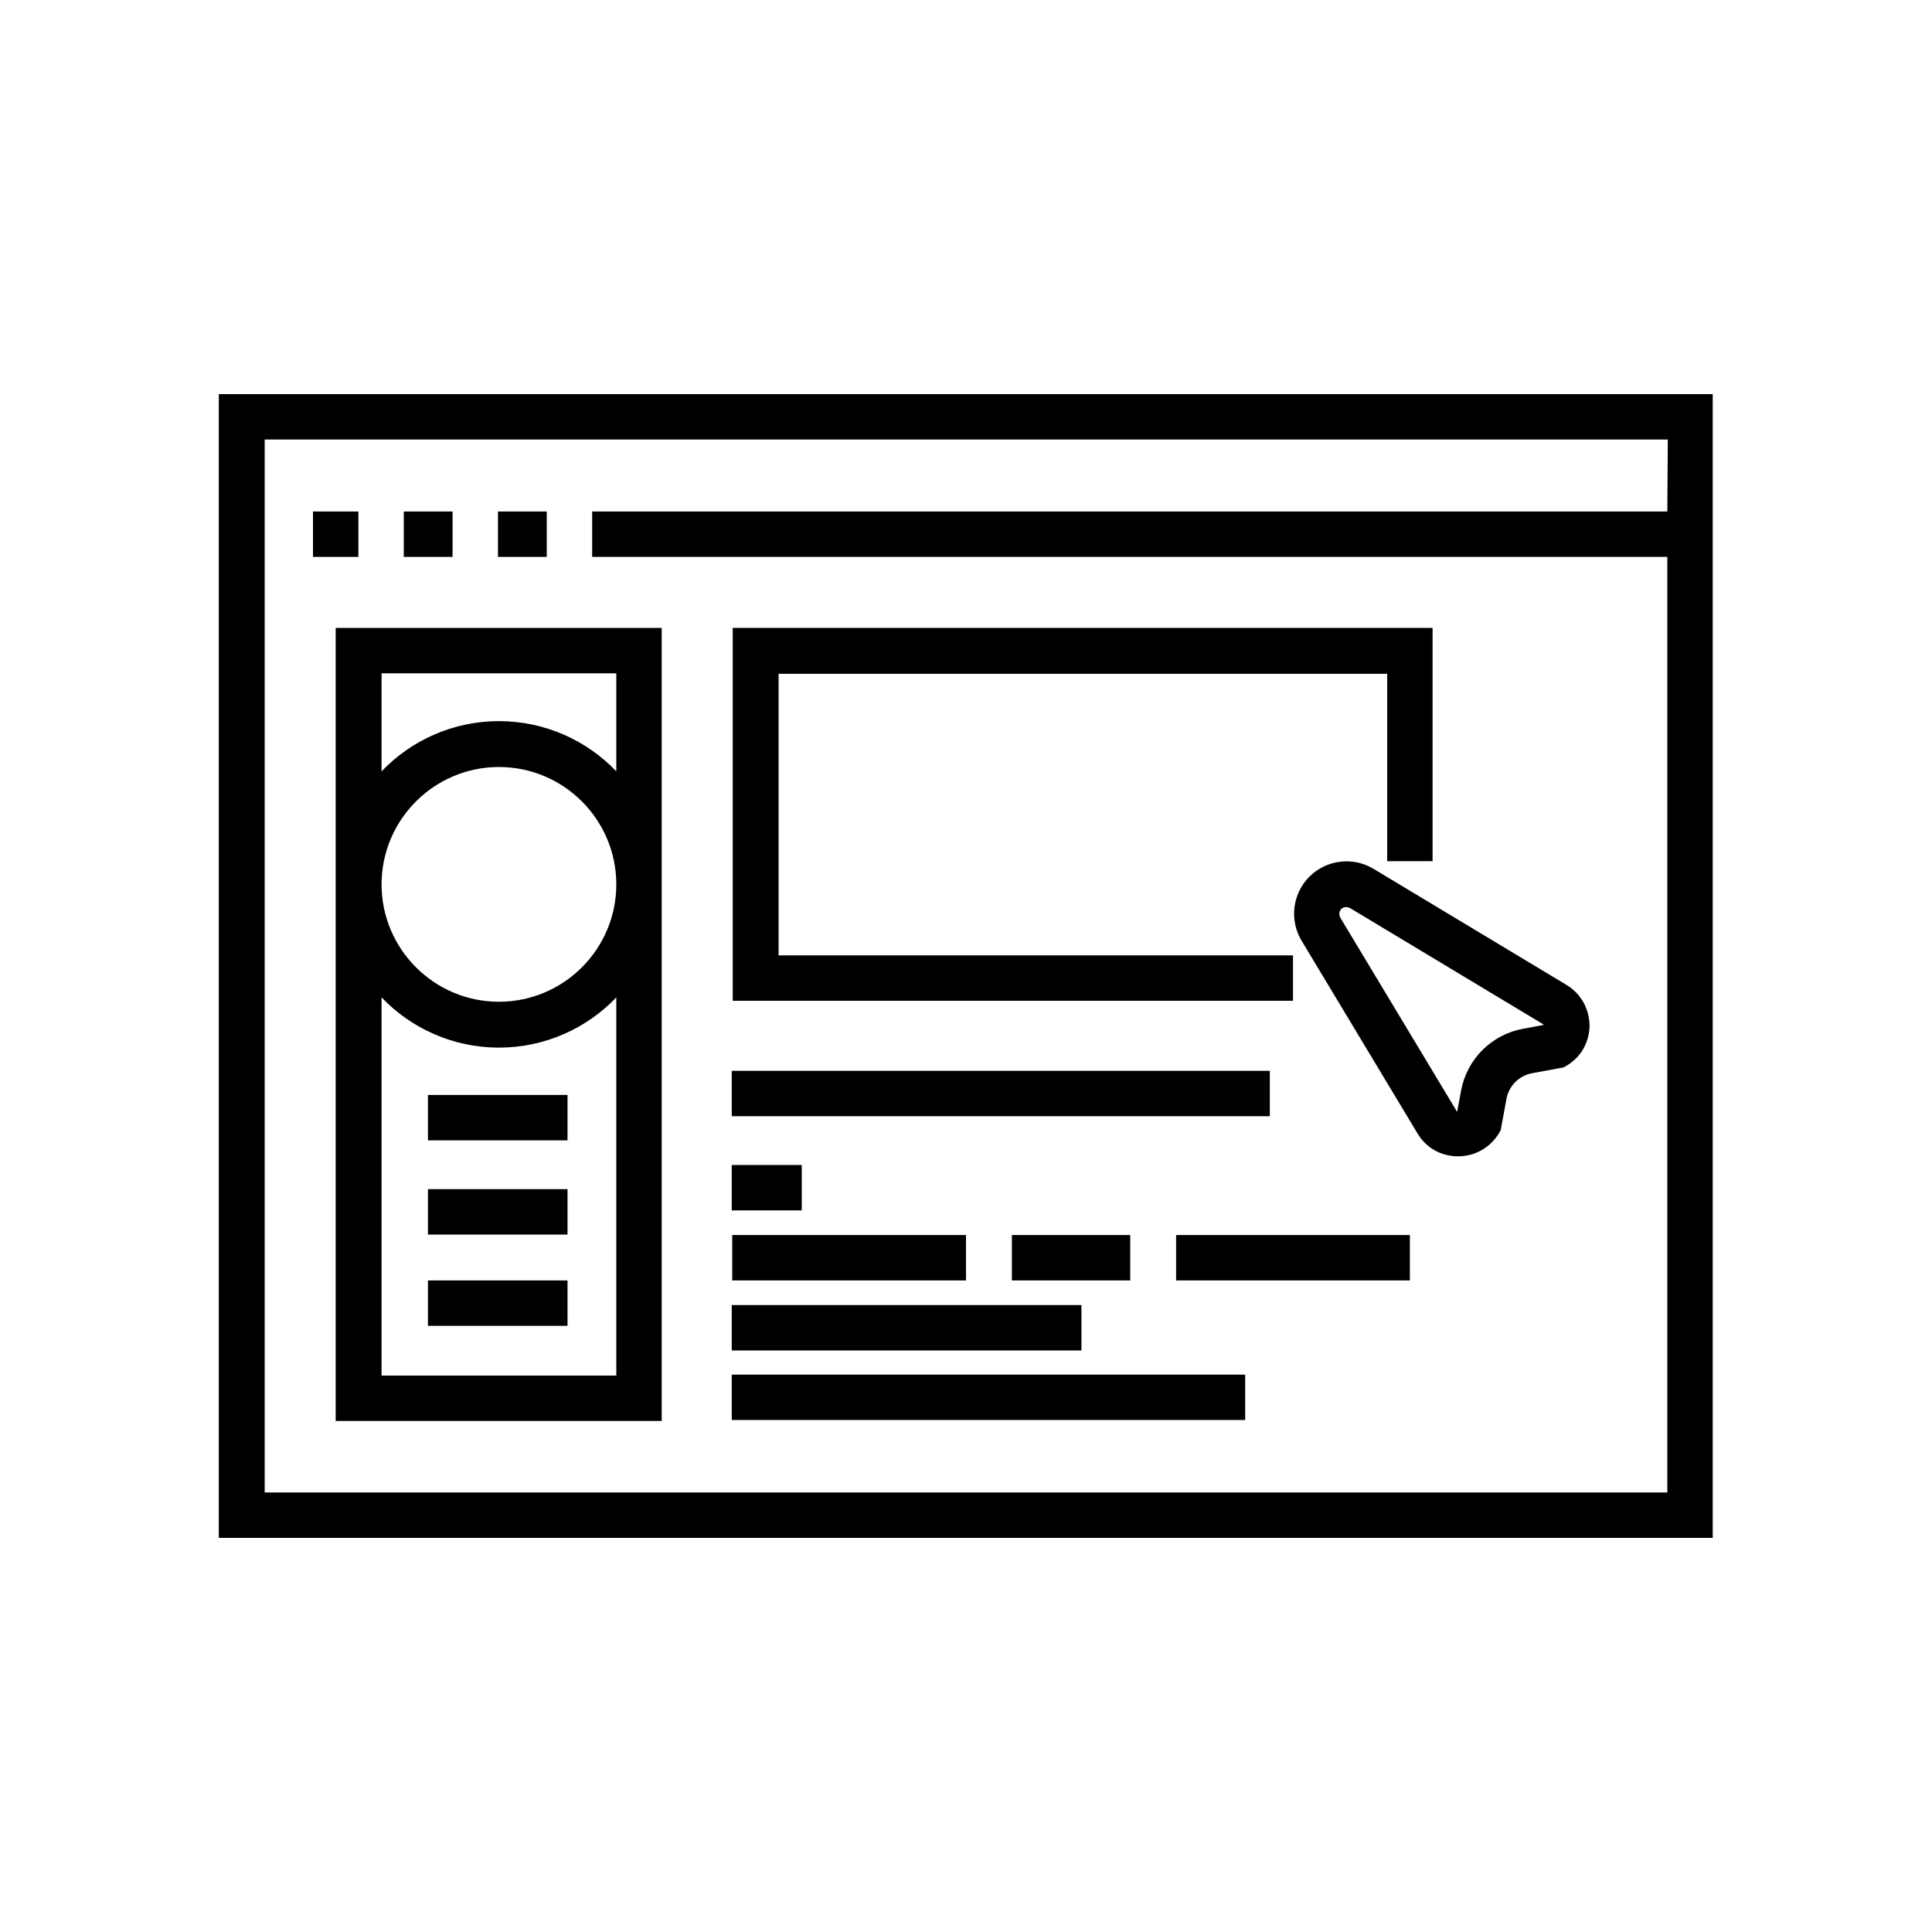 <?xml version="1.0" encoding="utf-8"?>
<!-- Generator: Adobe Illustrator 24.3.0, SVG Export Plug-In . SVG Version: 6.00 Build 0)  -->
<svg version="1.1" id="Layer_1" xmlns="http://www.w3.org/2000/svg" xmlns:xlink="http://www.w3.org/1999/xlink" x="0px" y="0px"
	 viewBox="0 0 400 400" style="enable-background:new 0 0 400 400;" xml:space="preserve">
<path d="M45.3,81.6v236.8h309.3V81.6H45.3z M345.2,105.9H122.6v9.4h222.6V309H54.8v0V91h290.5L345.2,105.9L345.2,105.9z"/>
<path d="M74.2,105.9h-9.4v9.4h9.4V105.9z"/>
<path d="M93.7,105.9H83.6v9.4h10.1V105.9z"/>
<path d="M113.2,105.9h-10.1v9.4h10.1V105.9z"/>
<path d="M69.5,130v164.2H137V130H69.5z M127.6,284.8H79v-78.3c6.1,6.4,14.8,10.4,24.3,10.4c9.5,0,18.2-4,24.3-10.4V284.8
	L127.6,284.8z M103.3,207.4c-13.4,0-24.3-10.9-24.3-24.3c0-13.4,10.9-24.3,24.3-24.3c13.4,0,24.3,10.9,24.3,24.3
	C127.6,196.5,116.7,207.4,103.3,207.4z M127.6,159.7c-6.1-6.4-14.8-10.4-24.3-10.4c-9.5,0-18.2,4-24.3,10.4v-20.3h48.6V159.7z"/>
<path d="M151.7,130v77.2h116v-9.4H161.2v-58.3h126v38.8h9.4V130H151.7z"/>
<path d="M262.9,221.7H151.5v9.4h111.4V221.7z"/>
<path d="M166,241.2h-14.5v9.4H166V241.2z"/>
<path d="M200,255.7h-48.4v9.4H200V255.7z"/>
<path d="M234,255.7h-24.5v9.4H234V255.7z"/>
<path d="M291.9,255.7h-48.4v9.4h48.4V255.7z"/>
<path d="M223.9,270.2h-72.4v9.4h72.4V270.2z"/>
<path d="M257.9,284.6H151.5v9.4h106.3V284.6z"/>
<path d="M324.3,203.9l-39.9-24c-4.3-2.6-9.8-1.9-13.3,1.6c-3.5,3.5-4.2,9-1.6,13.3l24,39.9c1.8,3,4.9,4.7,8.4,4.7
	c3.5,0,6.6-1.8,8.4-4.7l0.4-0.7l1.2-6.5c0.5-2.7,2.6-4.8,5.3-5.3l6.5-1.2l0.7-0.4c3-1.8,4.7-4.9,4.7-8.4
	C329,208.8,327.3,205.7,324.3,203.9z M315.3,213c-6.5,1.2-11.6,6.3-12.8,12.8l-0.8,4.3c-0.2,0-0.2-0.1-0.2-0.2l-24-39.9
	c-0.3-0.6-0.3-1.3,0.2-1.8c0.3-0.3,0.7-0.4,1-0.4c0.3,0,0.5,0.1,0.8,0.2l39.9,24c0.1,0,0.1,0.1,0.2,0.2L315.3,213z"/>
<path d="M117.6,265.1H88.6v9.4h28.9V265.1z"/>
<path d="M117.6,226.7H88.6v9.4h28.9V226.7z"/>
<path d="M117.6,246.2H88.6v9.4h28.9V246.2z"/>
</svg>
